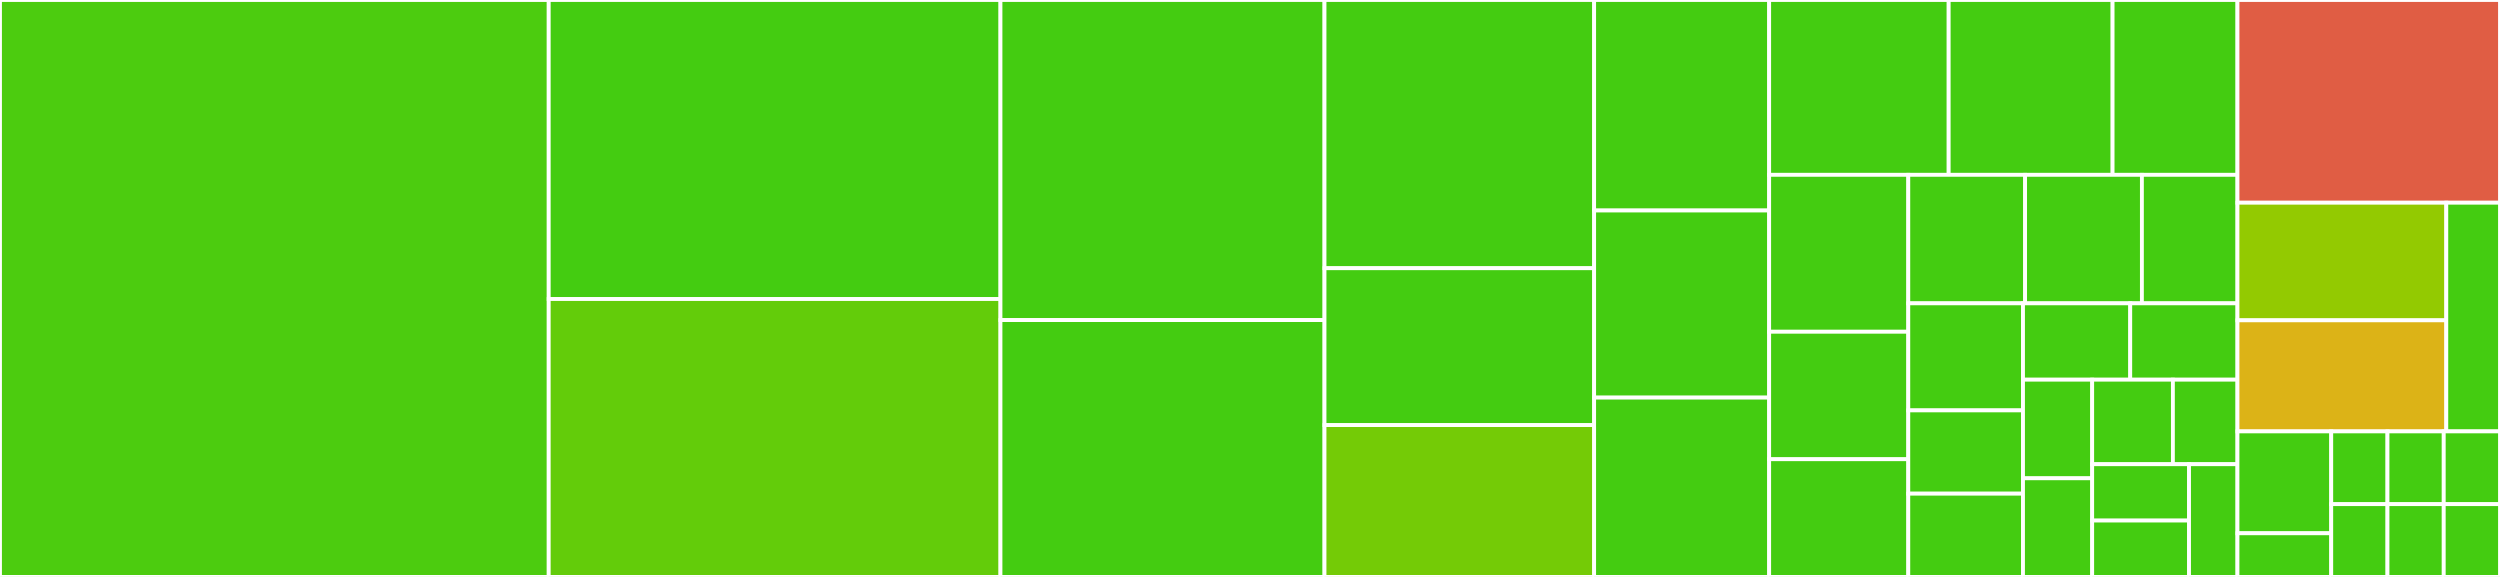 <svg baseProfile="full" width="650" height="150" viewBox="0 0 650 150" version="1.1"
xmlns="http://www.w3.org/2000/svg" xmlns:ev="http://www.w3.org/2001/xml-events"
xmlns:xlink="http://www.w3.org/1999/xlink">

<rect x="0" y="0" width="650" height="150" fill="#333333" stroke="none"/>

<style>rect.s{mask:url(#mask);}</style>
<defs>
  <pattern id="white" width="4" height="4" patternUnits="userSpaceOnUse" patternTransform="rotate(45)">
    <rect width="2" height="2" transform="translate(0,0)" fill="white"></rect>
  </pattern>
  <mask id="mask">
    <rect x="0" y="0" width="100%" height="100%" fill="url(#white)"></rect>
  </mask>
</defs>

<rect x="0" y="0" width="142.668" height="150.0" fill="#4ccc0f" stroke="white" stroke-width="1" class=" tooltipped" data-content="DataTable/DataTable.tsx"><title>DataTable/DataTable.tsx</title></rect>
<rect x="142.668" y="0" width="117.455" height="77.749" fill="#4c1" stroke="white" stroke-width="1" class=" tooltipped" data-content="DataTable/TableRow.tsx"><title>DataTable/TableRow.tsx</title></rect>
<rect x="142.668" y="77.749" width="117.455" height="72.251" fill="#63cc0a" stroke="white" stroke-width="1" class=" tooltipped" data-content="DataTable/util.ts"><title>DataTable/util.ts</title></rect>
<rect x="260.123" y="0" width="84.248" height="83.212" fill="#4c1" stroke="white" stroke-width="1" class=" tooltipped" data-content="DataTable/TableCol.tsx"><title>DataTable/TableCol.tsx</title></rect>
<rect x="260.123" y="83.212" width="84.248" height="66.788" fill="#4c1" stroke="white" stroke-width="1" class=" tooltipped" data-content="DataTable/Pagination.tsx"><title>DataTable/Pagination.tsx</title></rect>
<rect x="344.371" y="0" width="70.104" height="69.737" fill="#4c1" stroke="white" stroke-width="1" class=" tooltipped" data-content="DataTable/tableReducer.ts"><title>DataTable/tableReducer.ts</title></rect>
<rect x="344.371" y="69.737" width="70.104" height="40.789" fill="#4c1" stroke="white" stroke-width="1" class=" tooltipped" data-content="DataTable/Cell.ts"><title>DataTable/Cell.ts</title></rect>
<rect x="344.371" y="110.526" width="70.104" height="39.474" fill="#74cb06" stroke="white" stroke-width="1" class=" tooltipped" data-content="DataTable/ContextMenu.tsx"><title>DataTable/ContextMenu.tsx</title></rect>
<rect x="414.475" y="0" width="45.506" height="54.73" fill="#4c1" stroke="white" stroke-width="1" class=" tooltipped" data-content="DataTable/TableCell.tsx"><title>DataTable/TableCell.tsx</title></rect>
<rect x="414.475" y="54.73" width="45.506" height="48.649" fill="#4c1" stroke="white" stroke-width="1" class=" tooltipped" data-content="DataTable/TableColCheckbox.tsx"><title>DataTable/TableColCheckbox.tsx</title></rect>
<rect x="414.475" y="103.378" width="45.506" height="46.622" fill="#4c1" stroke="white" stroke-width="1" class=" tooltipped" data-content="DataTable/Checkbox.tsx"><title>DataTable/Checkbox.tsx</title></rect>
<rect x="459.981" y="0" width="46.675" height="45.455" fill="#4c1" stroke="white" stroke-width="1" class=" tooltipped" data-content="DataTable/TableHeader.tsx"><title>DataTable/TableHeader.tsx</title></rect>
<rect x="506.656" y="0" width="42.616" height="45.455" fill="#4c1" stroke="white" stroke-width="1" class=" tooltipped" data-content="DataTable/TableCellCheckbox.tsx"><title>DataTable/TableCellCheckbox.tsx</title></rect>
<rect x="549.272" y="0" width="32.469" height="45.455" fill="#4c1" stroke="white" stroke-width="1" class=" tooltipped" data-content="DataTable/ExpanderButton.tsx"><title>DataTable/ExpanderButton.tsx</title></rect>
<rect x="459.981" y="45.455" width="36.175" height="40.798" fill="#4c1" stroke="white" stroke-width="1" class=" tooltipped" data-content="DataTable/TableCellExpander.tsx"><title>DataTable/TableCellExpander.tsx</title></rect>
<rect x="459.981" y="86.253" width="36.175" height="33.149" fill="#4c1" stroke="white" stroke-width="1" class=" tooltipped" data-content="DataTable/constants.ts"><title>DataTable/constants.ts</title></rect>
<rect x="459.981" y="119.401" width="36.175" height="30.599" fill="#4c1" stroke="white" stroke-width="1" class=" tooltipped" data-content="DataTable/defaultProps.tsx"><title>DataTable/defaultProps.tsx</title></rect>
<rect x="496.156" y="45.455" width="30.369" height="33.411" fill="#4c1" stroke="white" stroke-width="1" class=" tooltipped" data-content="DataTable/media.ts"><title>DataTable/media.ts</title></rect>
<rect x="526.525" y="45.455" width="30.369" height="33.411" fill="#4c1" stroke="white" stroke-width="1" class=" tooltipped" data-content="DataTable/ResponsiveWrapper.tsx"><title>DataTable/ResponsiveWrapper.tsx</title></rect>
<rect x="556.894" y="45.455" width="24.847" height="33.411" fill="#4c1" stroke="white" stroke-width="1" class=" tooltipped" data-content="DataTable/ExpanderRow.tsx"><title>DataTable/ExpanderRow.tsx</title></rect>
<rect x="496.156" y="78.866" width="29.825" height="27.835" fill="#4c1" stroke="white" stroke-width="1" class=" tooltipped" data-content="DataTable/TableSubheader.tsx"><title>DataTable/TableSubheader.tsx</title></rect>
<rect x="496.156" y="106.701" width="29.825" height="21.649" fill="#4c1" stroke="white" stroke-width="1" class=" tooltipped" data-content="DataTable/Select.tsx"><title>DataTable/Select.tsx</title></rect>
<rect x="496.156" y="128.351" width="29.825" height="21.649" fill="#4c1" stroke="white" stroke-width="1" class=" tooltipped" data-content="DataTable/TableBody.tsx"><title>DataTable/TableBody.tsx</title></rect>
<rect x="525.981" y="78.866" width="27.88" height="19.851" fill="#4c1" stroke="white" stroke-width="1" class=" tooltipped" data-content="DataTable/Table.tsx"><title>DataTable/Table.tsx</title></rect>
<rect x="553.861" y="78.866" width="27.88" height="19.851" fill="#4c1" stroke="white" stroke-width="1" class=" tooltipped" data-content="DataTable/styles.ts"><title>DataTable/styles.ts</title></rect>
<rect x="525.981" y="98.717" width="17.987" height="25.641" fill="#4c1" stroke="white" stroke-width="1" class=" tooltipped" data-content="DataTable/themes.ts"><title>DataTable/themes.ts</title></rect>
<rect x="525.981" y="124.359" width="17.987" height="25.641" fill="#4c1" stroke="white" stroke-width="1" class=" tooltipped" data-content="DataTable/TableHeadRow.tsx"><title>DataTable/TableHeadRow.tsx</title></rect>
<rect x="543.968" y="98.717" width="20.985" height="21.978" fill="#4c1" stroke="white" stroke-width="1" class=" tooltipped" data-content="DataTable/TableColExpander.tsx"><title>DataTable/TableColExpander.tsx</title></rect>
<rect x="564.953" y="98.717" width="16.788" height="21.978" fill="#4c1" stroke="white" stroke-width="1" class=" tooltipped" data-content="DataTable/TableHead.tsx"><title>DataTable/TableHead.tsx</title></rect>
<rect x="543.968" y="120.696" width="25.182" height="14.652" fill="#4c1" stroke="white" stroke-width="1" class=" tooltipped" data-content="DataTable/TableWrapper.tsx"><title>DataTable/TableWrapper.tsx</title></rect>
<rect x="543.968" y="135.348" width="25.182" height="14.652" fill="#4c1" stroke="white" stroke-width="1" class=" tooltipped" data-content="DataTable/NoDataWrapper.tsx"><title>DataTable/NoDataWrapper.tsx</title></rect>
<rect x="569.15" y="120.696" width="12.591" height="29.304" fill="#4c1" stroke="white" stroke-width="1" class=" tooltipped" data-content="DataTable/ProgressWrapper.tsx"><title>DataTable/ProgressWrapper.tsx</title></rect>
<rect x="581.741" y="0" width="68.259" height="52.703" fill="#e05d44" stroke="white" stroke-width="1" class=" tooltipped" data-content="hooks/useColumns.ts"><title>hooks/useColumns.ts</title></rect>
<rect x="581.741" y="52.703" width="54.297" height="30.579" fill="#93ca01" stroke="white" stroke-width="1" class=" tooltipped" data-content="hooks/useRTL.ts"><title>hooks/useRTL.ts</title></rect>
<rect x="581.741" y="83.282" width="54.297" height="28.88" fill="#dcb317" stroke="white" stroke-width="1" class=" tooltipped" data-content="hooks/useWindowSize.ts"><title>hooks/useWindowSize.ts</title></rect>
<rect x="636.038" y="52.703" width="13.962" height="59.459" fill="#4c1" stroke="white" stroke-width="1" class=" tooltipped" data-content="hooks/useDidUpdateEffect.ts"><title>hooks/useDidUpdateEffect.ts</title></rect>
<rect x="581.741" y="112.162" width="24.378" height="26.486" fill="#4c1" stroke="white" stroke-width="1" class=" tooltipped" data-content="icons/NativeSortIcon.tsx"><title>icons/NativeSortIcon.tsx</title></rect>
<rect x="581.741" y="138.649" width="24.378" height="11.351" fill="#4c1" stroke="white" stroke-width="1" class=" tooltipped" data-content="icons/Left.tsx"><title>icons/Left.tsx</title></rect>
<rect x="606.119" y="112.162" width="14.627" height="18.919" fill="#4c1" stroke="white" stroke-width="1" class=" tooltipped" data-content="icons/Right.tsx"><title>icons/Right.tsx</title></rect>
<rect x="606.119" y="131.081" width="14.627" height="18.919" fill="#4c1" stroke="white" stroke-width="1" class=" tooltipped" data-content="icons/Dropdown.tsx"><title>icons/Dropdown.tsx</title></rect>
<rect x="620.746" y="112.162" width="14.627" height="18.919" fill="#4c1" stroke="white" stroke-width="1" class=" tooltipped" data-content="icons/LastPage.tsx"><title>icons/LastPage.tsx</title></rect>
<rect x="635.373" y="112.162" width="14.627" height="18.919" fill="#4c1" stroke="white" stroke-width="1" class=" tooltipped" data-content="icons/FirstPage.tsx"><title>icons/FirstPage.tsx</title></rect>
<rect x="620.746" y="131.081" width="14.627" height="18.919" fill="#4c1" stroke="white" stroke-width="1" class=" tooltipped" data-content="icons/ExpanderExpandedIcon.tsx"><title>icons/ExpanderExpandedIcon.tsx</title></rect>
<rect x="635.373" y="131.081" width="14.627" height="18.919" fill="#4c1" stroke="white" stroke-width="1" class=" tooltipped" data-content="icons/ExpanderCollapsedIcon.tsx"><title>icons/ExpanderCollapsedIcon.tsx</title></rect>
</svg>